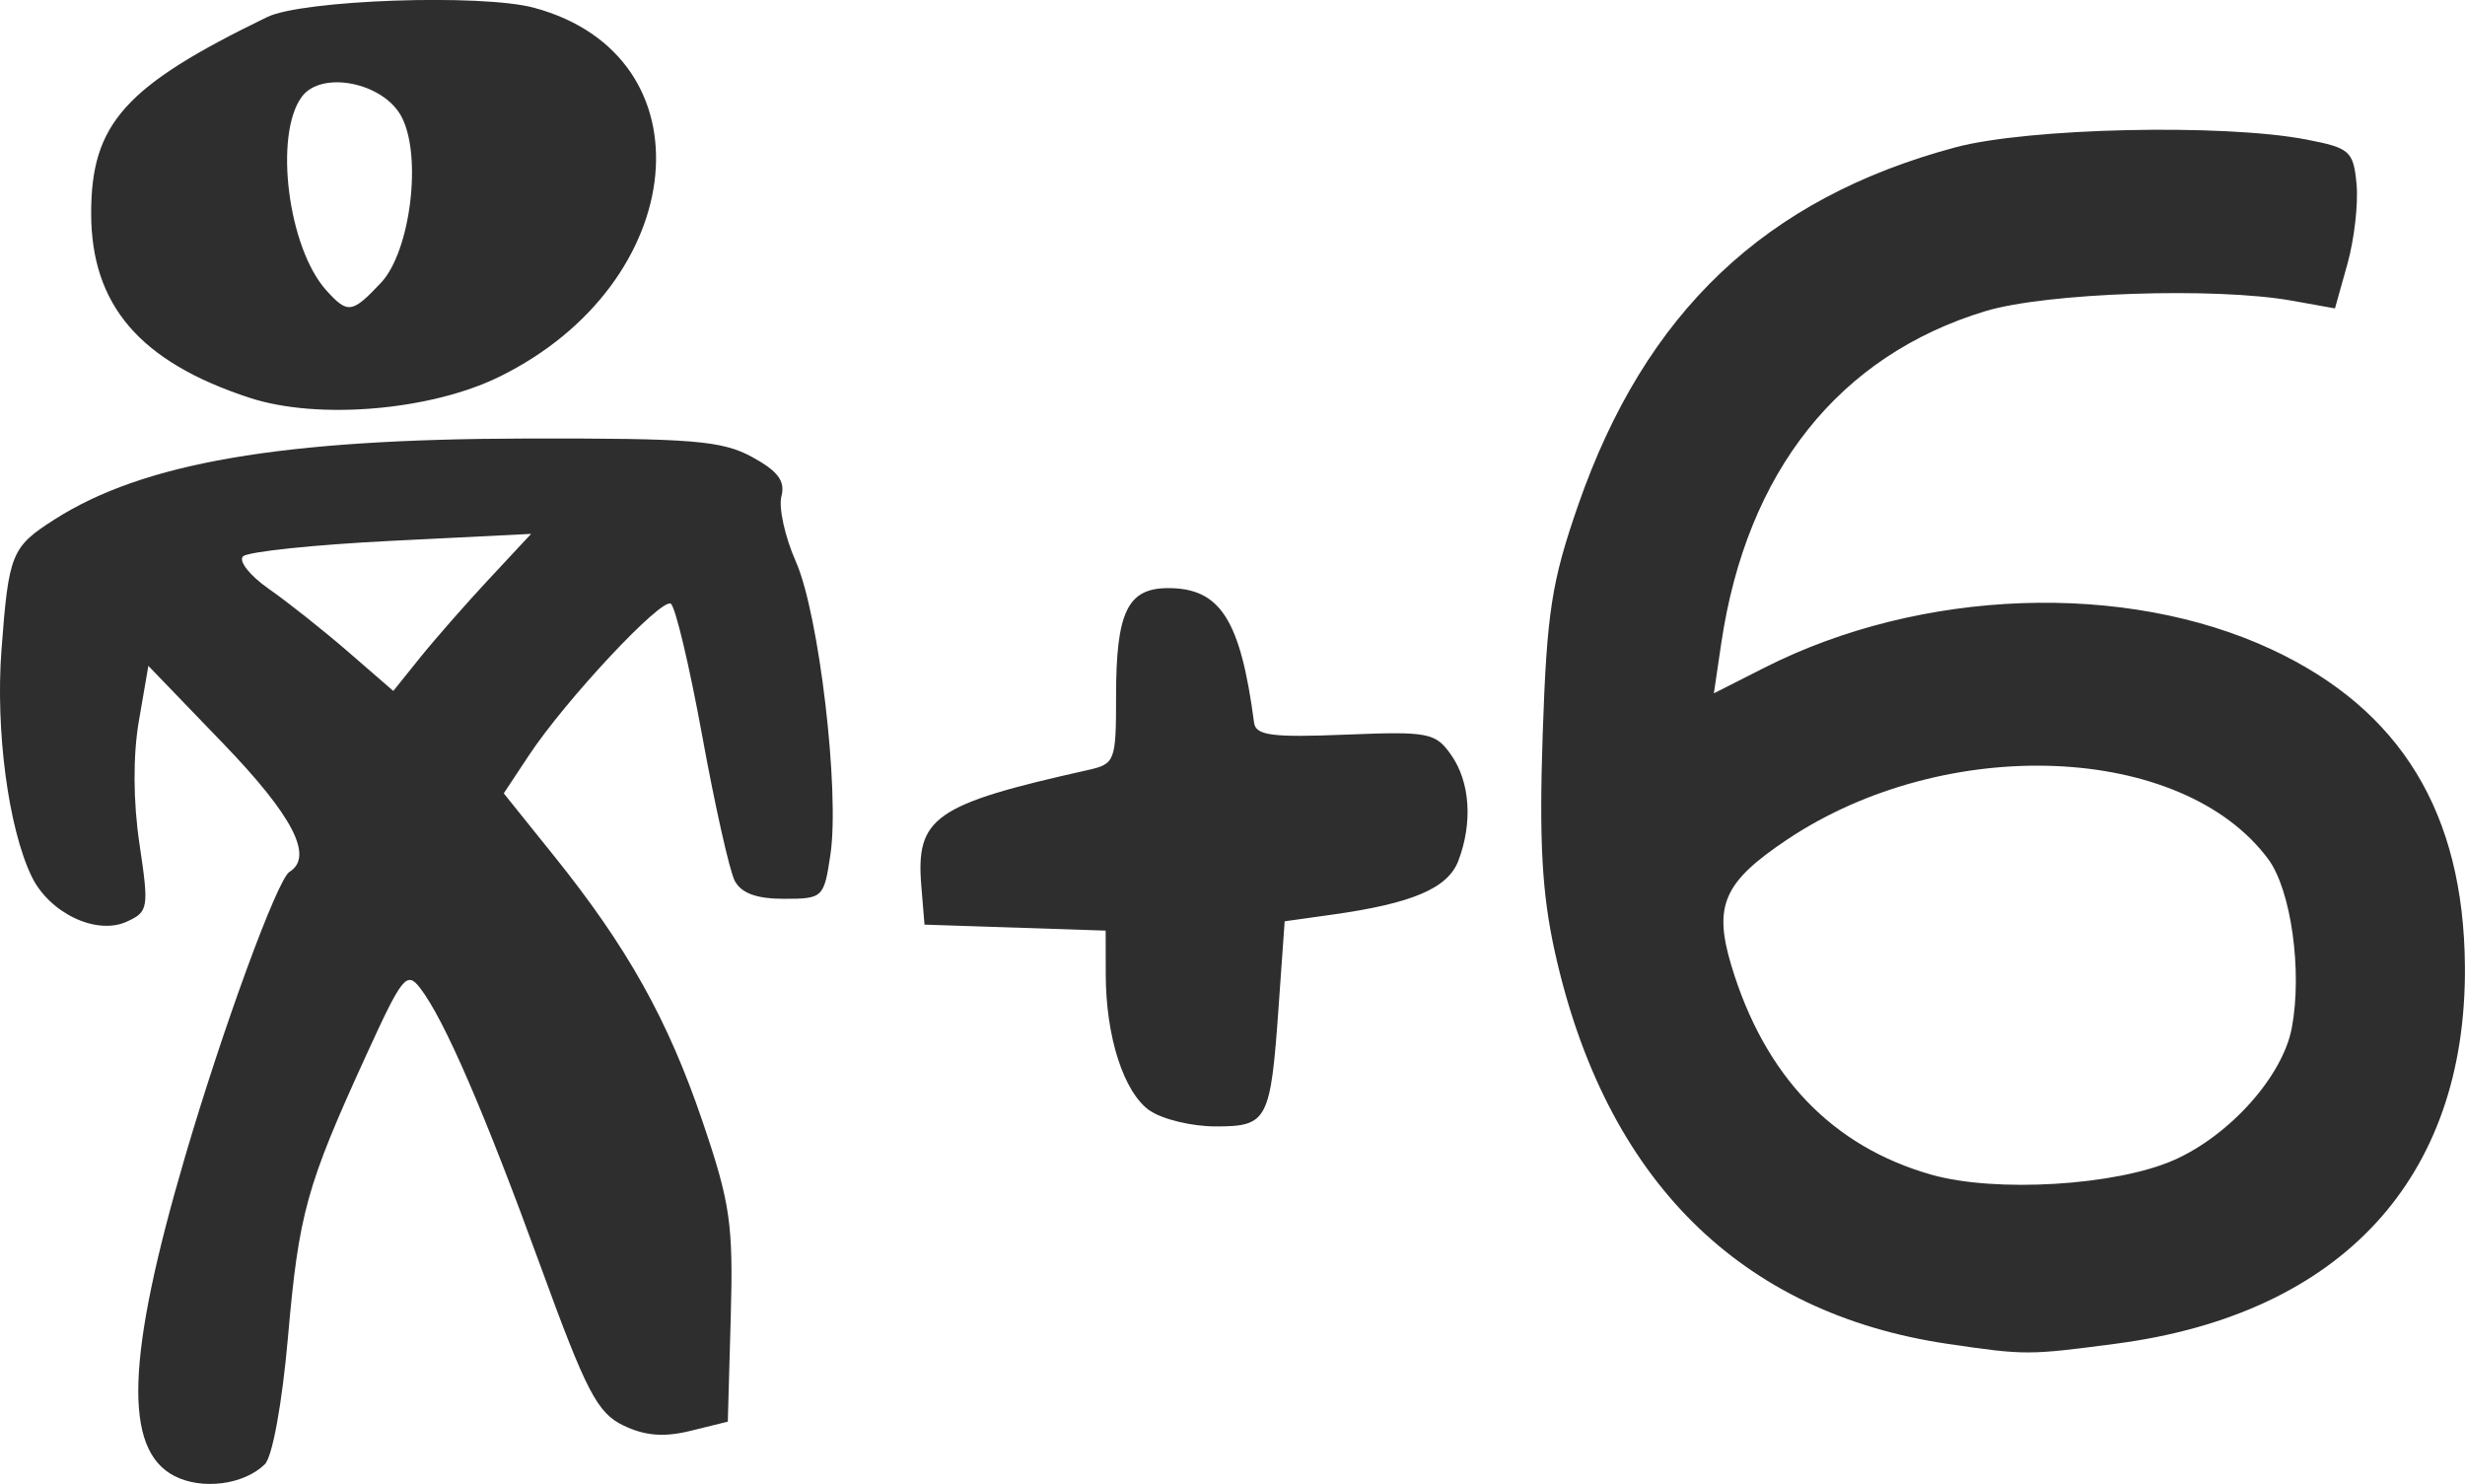 <?xml version="1.0" encoding="UTF-8"?>
<svg width="62.999mm" height="37.925mm" version="1.1" viewBox="0 0 62.999 37.925" xmlns="http://www.w3.org/2000/svg">
 <path d="m4.456 37.72c-1.307-0.674-1.23-3.034 0.267-8.136 0.969-3.304 2.363-7.109 2.675-7.302 0.628-0.388 0.089-1.431-1.694-3.281l-1.912-1.984-0.243 1.41c-0.152 0.879-0.146 2.059 0.015 3.136 0.246 1.646 0.231 1.739-0.326 1.992-0.777 0.354-1.982-0.222-2.433-1.164-0.592-1.235-0.922-3.721-0.767-5.783 0.184-2.459 0.253-2.629 1.353-3.331 2.27-1.451 5.797-2.057 12.051-2.07 4.252-0.009 5.011 0.053 5.78 0.472 0.663 0.362 0.851 0.615 0.749 1.006-0.075 0.288 0.091 1.039 0.37 1.669 0.592 1.338 1.125 5.865 0.882 7.491-0.164 1.099-0.191 1.125-1.187 1.125-0.703 0-1.093-0.144-1.259-0.463-0.132-0.255-0.506-1.922-0.831-3.706-0.325-1.784-0.686-3.301-0.802-3.373-0.245-0.152-2.691 2.462-3.626 3.876l-0.643 0.971 1.276 1.588c1.887 2.349 2.918 4.192 3.806 6.803 0.709 2.085 0.786 2.62 0.719 5l-0.075 2.666-0.948 0.234c-0.679 0.168-1.166 0.13-1.718-0.135-0.669-0.321-0.947-0.853-2.119-4.071-1.435-3.938-2.459-6.303-3.074-7.103-0.347-0.452-0.457-0.316-1.387 1.72-1.526 3.338-1.717 4.028-1.995 7.196-0.149 1.693-0.398 3.06-0.593 3.25-0.537 0.524-1.605 0.661-2.311 0.297zm8.04-22.919 1.078-1.157-3.572 0.178c-1.964 0.098-3.67 0.277-3.791 0.397-0.12 0.12 0.177 0.495 0.661 0.832 0.484 0.337 1.398 1.062 2.03 1.61l1.15 0.997 0.683-0.85c0.375-0.467 1.168-1.37 1.76-2.007zm37.3 19.546c-5.324-0.781-8.765-4.205-10.055-10.006-0.331-1.49-0.407-2.822-0.314-5.568 0.106-3.129 0.227-3.91 0.909-5.87 1.716-4.931 4.778-7.834 9.637-9.137 1.859-0.498 6.856-0.609 8.977-0.199 1.108 0.214 1.197 0.293 1.277 1.134 0.048 0.497-0.057 1.416-0.232 2.042l-0.319 1.139-1.091-0.196c-1.962-0.353-6.286-0.206-7.843 0.266-3.743 1.135-6.102 4.101-6.751 8.489l-0.189 1.278 1.301-0.659c3.996-2.025 9.215-2.21 12.962-0.459 3.294 1.539 4.9 4.172 4.932 8.088 0.045 5.418-3.155 8.888-8.896 9.648-2.259 0.299-2.335 0.299-4.306 0.01zm5.759-4.697c1.438-0.636 2.786-2.147 3.018-3.383 0.272-1.448-0.018-3.522-0.602-4.31-2.198-2.968-8.242-3.213-12.299-0.499-1.621 1.084-1.885 1.683-1.423 3.219 0.85 2.823 2.578 4.627 5.121 5.346 1.637 0.463 4.713 0.277 6.185-0.374zm-26.169-1.265c-0.666-0.467-1.124-1.884-1.126-3.488l-0.002-1.114-4.63-0.153-0.081-0.981c-0.146-1.76 0.329-2.092 4.249-2.968 0.703-0.157 0.728-0.221 0.728-1.895 0-2.148 0.294-2.756 1.332-2.756 1.332 0 1.847 0.807 2.195 3.44 0.043 0.326 0.459 0.381 2.331 0.305 2.135-0.086 2.305-0.053 2.708 0.522 0.482 0.689 0.552 1.727 0.182 2.701-0.267 0.702-1.172 1.089-3.22 1.376l-1.219 0.171-0.153 2.158c-0.208 2.946-0.281 3.084-1.612 3.084-0.607 0-1.363-0.182-1.681-0.405zm-23.002-18.217c-2.808-0.918-4.054-2.369-4.054-4.72 0-2.289 0.862-3.249 4.498-5.012 0.908-0.44 5.476-0.599 6.819-0.238 4.558 1.227 4.006 7.037-0.895 9.435-1.76 0.861-4.631 1.102-6.367 0.535zm3.352-2.94c0.757-0.806 1.058-3.251 0.523-4.251-0.468-0.874-2.048-1.185-2.548-0.501-0.716 0.979-0.348 3.865 0.631 4.947 0.546 0.604 0.657 0.588 1.394-0.196z" fill="#2e2e2e" stroke-width=".265"/>
</svg>
